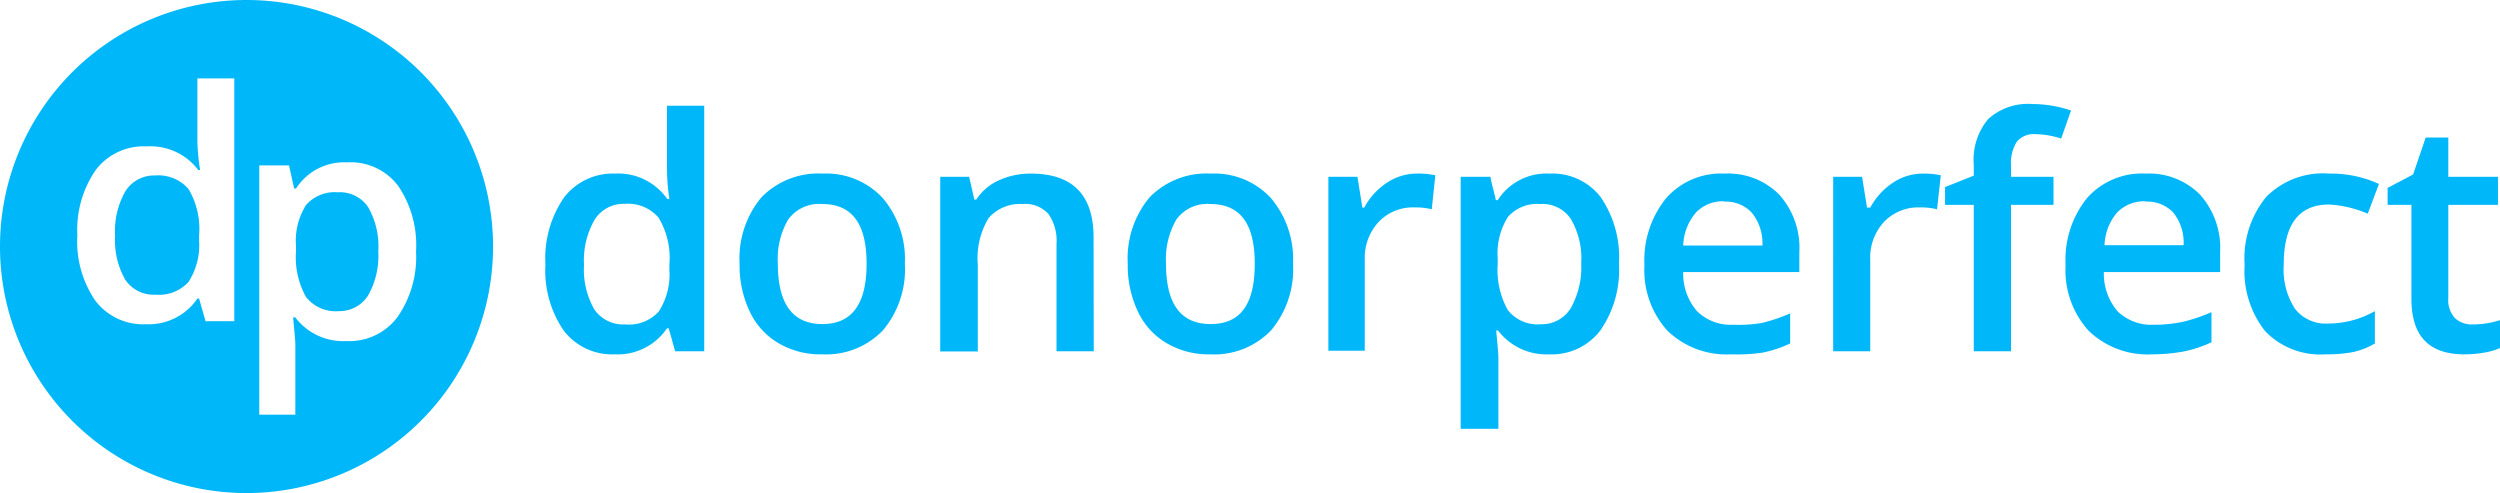 <svg role="img" aria-labelledby="mobile-logo-title-label" enable-background="new 0 0 1000 195" xmlns="http://www.w3.org/2000/svg" viewBox="0 0 147.04 29"><path d="M11.09,11.12a4.61,4.61,0,0,1,.62,2.73v.3a4,4,0,0,1-.62,2.43,2.34,2.34,0,0,1-1.94.75,2,2,0,0,1-1.79-.89,4.67,4.67,0,0,1-.59-2.57,4.72,4.72,0,0,1,.61-2.63,2,2,0,0,1,1.75-.92A2.35,2.35,0,0,1,11.09,11.12Z" style="fill:#00b8f9"/><path d="M14.5,0A14.5,14.5,0,1,0,29,14.5,14.5,14.5,0,0,0,14.5,0Zm-.72,18.89H12.09l-.38-1.33h-.1a3.46,3.46,0,0,1-3,1.51,3.54,3.54,0,0,1-3-1.38,6.16,6.16,0,0,1-1.06-3.86A6.17,6.17,0,0,1,5.63,10a3.54,3.54,0,0,1,3-1.39A3.52,3.52,0,0,1,11.66,10h.11a12,12,0,0,1-.16-1.72V4.61h2.17Zm9.59-.23a3.54,3.54,0,0,1-3,1.4,3.53,3.53,0,0,1-3-1.39h-.13c.08.86.13,1.38.13,1.56v4.16H15.25V9.73H17l.3,1.36h.11a3.36,3.36,0,0,1,3-1.54,3.5,3.5,0,0,1,3,1.37,6.19,6.19,0,0,1,1.06,3.86A6.19,6.19,0,0,1,23.37,18.66Zm-3.5-7.35a2.23,2.23,0,0,0-1.87.75,3.92,3.92,0,0,0-.59,2.4v.32A4.79,4.79,0,0,0,18,17.47a2.22,2.22,0,0,0,1.92.83,2,2,0,0,0,1.73-.92,4.75,4.75,0,0,0,.6-2.61,4.61,4.61,0,0,0-.6-2.59A2,2,0,0,0,19.87,11.31Z" style="fill:#00b8f9"/><path d="M36.16,20.84a3.58,3.58,0,0,1-3-1.39,6.24,6.24,0,0,1-1.08-3.9,6.31,6.31,0,0,1,1.09-3.93,3.62,3.62,0,0,1,3-1.41,3.52,3.52,0,0,1,3.08,1.5h.12A12.44,12.44,0,0,1,39.23,10V6.22h2.19V20.66H39.71l-.38-1.35h-.1A3.5,3.5,0,0,1,36.16,20.84Zm.58-1.76a2.39,2.39,0,0,0,2-.75,4,4,0,0,0,.63-2.46v-.3a4.6,4.6,0,0,0-.63-2.76,2.36,2.36,0,0,0-2-.82,2,2,0,0,0-1.77.94,4.78,4.78,0,0,0-.62,2.65,4.71,4.71,0,0,0,.6,2.61A2.05,2.05,0,0,0,36.74,19.08Z" style="fill:#00b8f9"/><path d="M53.22,15.51a5.58,5.58,0,0,1-1.29,3.92,4.63,4.63,0,0,1-3.59,1.41,4.83,4.83,0,0,1-2.54-.65,4.21,4.21,0,0,1-1.7-1.86,6.29,6.29,0,0,1-.6-2.82,5.61,5.61,0,0,1,1.28-3.9,4.67,4.67,0,0,1,3.61-1.4,4.52,4.52,0,0,1,3.53,1.44A5.55,5.55,0,0,1,53.22,15.51Zm-7.47,0q0,3.55,2.62,3.55c1.74,0,2.6-1.18,2.6-3.55S50.1,12,48.36,12a2.24,2.24,0,0,0-2,.91A4.58,4.58,0,0,0,45.75,15.51Z" style="fill:#00b8f9"/><path d="M64.33,20.66H62.14V14.35a2.75,2.75,0,0,0-.48-1.77A1.83,1.83,0,0,0,60.15,12a2.45,2.45,0,0,0-2,.82,4.56,4.56,0,0,0-.64,2.74v5.11H55.3V10.4H57l.31,1.34h.11a3.05,3.05,0,0,1,1.32-1.13,4.47,4.47,0,0,1,1.89-.4q3.69,0,3.69,3.76Z" style="fill:#00b8f9"/><path d="M76.05,15.51a5.58,5.58,0,0,1-1.29,3.92,4.63,4.63,0,0,1-3.59,1.41,4.83,4.83,0,0,1-2.54-.65,4.21,4.21,0,0,1-1.7-1.86,6.29,6.29,0,0,1-.6-2.82,5.61,5.61,0,0,1,1.28-3.9,4.67,4.67,0,0,1,3.61-1.4,4.52,4.52,0,0,1,3.53,1.44A5.55,5.55,0,0,1,76.05,15.51Zm-7.47,0c0,2.37.87,3.55,2.63,3.55s2.59-1.18,2.59-3.55S72.93,12,71.19,12a2.24,2.24,0,0,0-2,.91A4.66,4.66,0,0,0,68.58,15.51Z" style="fill:#00b8f9"/><path d="M83.34,10.21a4.61,4.61,0,0,1,1.08.1l-.21,2a3.82,3.82,0,0,0-1-.11,2.77,2.77,0,0,0-2.12.85,3.1,3.1,0,0,0-.82,2.22v5.36H78.13V10.4h1.71l.29,1.81h.11a4,4,0,0,1,1.33-1.46A3.17,3.17,0,0,1,83.34,10.21Z" style="fill:#00b8f9"/><path d="M91.11,20.84a3.57,3.57,0,0,1-3-1.4H88c.08.87.13,1.39.13,1.58v4.2H85.91V10.4h1.76c0,.19.15.65.31,1.37h.11a3.41,3.41,0,0,1,3.06-1.56,3.57,3.57,0,0,1,3,1.39,6.25,6.25,0,0,1,1.07,3.91,6.24,6.24,0,0,1-1.09,3.92A3.58,3.58,0,0,1,91.11,20.84ZM90.58,12a2.28,2.28,0,0,0-1.89.76,4,4,0,0,0-.6,2.44v.32a4.84,4.84,0,0,0,.59,2.71,2.21,2.21,0,0,0,1.94.84,2,2,0,0,0,1.75-.92A4.88,4.88,0,0,0,93,15.49a4.58,4.58,0,0,0-.61-2.61A2,2,0,0,0,90.58,12Z" style="fill:#00b8f9"/><path d="M101.81,20.84a5,5,0,0,1-3.74-1.39,5.3,5.3,0,0,1-1.35-3.85A5.8,5.8,0,0,1,98,11.65a4.31,4.31,0,0,1,3.44-1.44,4.22,4.22,0,0,1,3.21,1.24,4.68,4.68,0,0,1,1.18,3.39V16H99a3.36,3.36,0,0,0,.81,2.3,2.83,2.83,0,0,0,2.14.8A8.13,8.13,0,0,0,103.6,19a9.61,9.61,0,0,0,1.69-.57v1.77a7,7,0,0,1-1.62.54A10.3,10.3,0,0,1,101.81,20.84Zm-.4-9a2.17,2.17,0,0,0-1.66.66A3.13,3.13,0,0,0,99,14.44h4.66a2.85,2.85,0,0,0-.62-1.92A2.07,2.07,0,0,0,101.41,11.86Z" style="fill:#00b8f9"/><path d="M113.06,10.21a4.76,4.76,0,0,1,1.09.1l-.22,2a3.82,3.82,0,0,0-1-.11,2.79,2.79,0,0,0-2.12.85A3.1,3.1,0,0,0,110,15.3v5.36h-2.18V10.4h1.7l.29,1.81H110a4.08,4.08,0,0,1,1.33-1.46A3.17,3.17,0,0,1,113.06,10.21Z" style="fill:#00b8f9"/><path d="M120.78,12.05h-2.5v8.61h-2.19V12.05H114.4V11l1.69-.67V9.69A3.71,3.71,0,0,1,116.94,7a3.48,3.48,0,0,1,2.61-.88,7.05,7.05,0,0,1,2.26.38l-.58,1.65a5.08,5.08,0,0,0-1.54-.26,1.28,1.28,0,0,0-1.08.46,2.38,2.38,0,0,0-.33,1.38v.67h2.5Z" style="fill:#00b8f9"/><path d="M126.59,20.84a5,5,0,0,1-3.75-1.39,5.3,5.3,0,0,1-1.35-3.85,5.8,5.8,0,0,1,1.26-3.95,4.31,4.31,0,0,1,3.44-1.44,4.22,4.22,0,0,1,3.21,1.24,4.72,4.72,0,0,1,1.18,3.39V16h-6.84a3.41,3.41,0,0,0,.8,2.3,2.85,2.85,0,0,0,2.15.8,8.2,8.2,0,0,0,1.69-.17,9.9,9.9,0,0,0,1.69-.57v1.77a7.17,7.17,0,0,1-1.62.54A10.3,10.3,0,0,1,126.59,20.84Zm-.4-9a2.21,2.21,0,0,0-1.67.66,3.12,3.12,0,0,0-.74,1.92h4.65a2.8,2.8,0,0,0-.61-1.92A2.09,2.09,0,0,0,126.19,11.86Z" style="fill:#00b8f9"/><path d="M136.77,20.84a4.49,4.49,0,0,1-3.54-1.36,5.69,5.69,0,0,1-1.21-3.9,5.7,5.7,0,0,1,1.27-4A4.71,4.71,0,0,1,137,10.21a6.75,6.75,0,0,1,2.92.61l-.66,1.75a6.57,6.57,0,0,0-2.28-.54q-2.66,0-2.66,3.54a4.24,4.24,0,0,0,.66,2.59,2.29,2.29,0,0,0,1.95.87,5.6,5.6,0,0,0,2.75-.73v1.9a4.36,4.36,0,0,1-1.25.5A8.17,8.17,0,0,1,136.77,20.84Z" style="fill:#00b8f9"/><path d="M145.45,19.08a5.17,5.17,0,0,0,1.59-.25v1.64a4,4,0,0,1-.93.27,6.56,6.56,0,0,1-1.18.1c-2.07,0-3.1-1.08-3.1-3.26V12.05h-1.4v-1l1.5-.79.74-2.17H144V10.4h2.92v1.65H144v5.49a1.56,1.56,0,0,0,.39,1.17A1.44,1.44,0,0,0,145.45,19.08Z" style="fill:#00b8f9"/></svg>